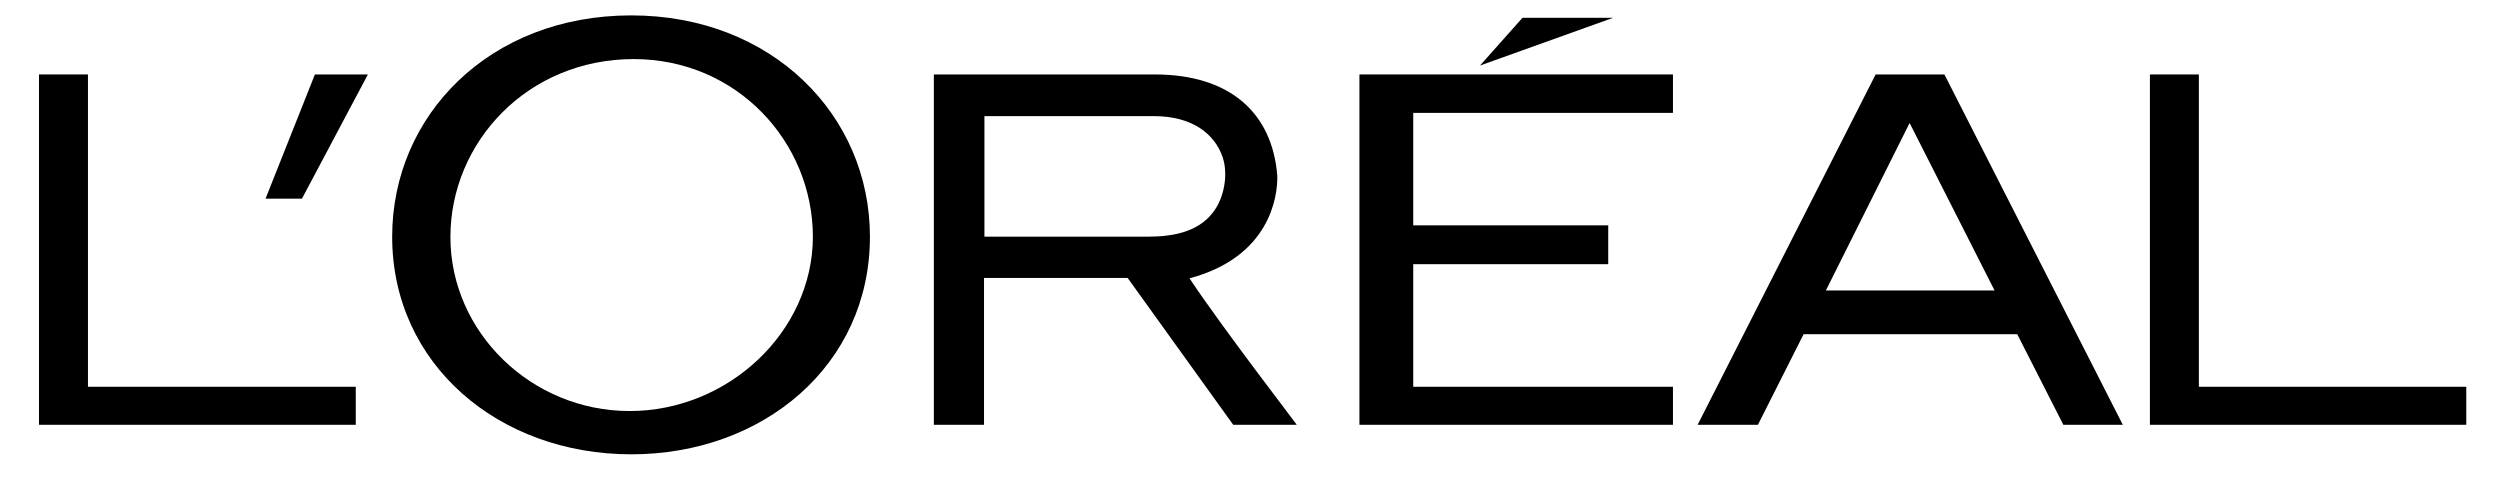 <?xml version="1.0" encoding="UTF-8" standalone="no"?>
<!-- Generator: Adobe Illustrator 19.0.0, SVG Export Plug-In . SVG Version: 6.00 Build 0)  -->

<svg
   version="1.1"
   id="layer"
   x="0px"
   y="0px"
   viewBox="-153 -46 617.979 119.986"
   xml:space="preserve"
   sodipodi:docname="loreal-logo-vector.svg"
   width="617.979"
   height="119.986"
   inkscape:version="1.1.2 (0a00cf5339, 2022-02-04)"
   xmlns:inkscape="http://www.inkscape.org/namespaces/inkscape"
   xmlns:sodipodi="http://sodipodi.sourceforge.net/DTD/sodipodi-0.dtd"
   xmlns:xlink="http://www.w3.org/1999/xlink"
   xmlns="http://www.w3.org/2000/svg"
   xmlns:svg="http://www.w3.org/2000/svg"><defs
   id="defs21" /><sodipodi:namedview
   id="namedview19"
   pagecolor="#ffffff"
   bordercolor="#666666"
   borderopacity="1.0"
   inkscape:pageshadow="2"
   inkscape:pageopacity="0.0"
   inkscape:pagecheckerboard="0"
   showgrid="false"
   fit-margin-top="0"
   fit-margin-left="0"
   fit-margin-right="0"
   fit-margin-bottom="0"
   inkscape:zoom="1.1993865"
   inkscape:cx="313.91049"
   inkscape:cy="62.11509"
   inkscape:window-width="1850"
   inkscape:window-height="1016"
   inkscape:window-x="0"
   inkscape:window-y="0"
   inkscape:window-maximized="1"
   inkscape:current-layer="layer" />
<polyline
   points="194.6,322.7 272.1,322.7 272.1,313.3 207.9,313.3 207.9,283 256.1,283 256.1,273.4 207.9,273.4 207.9,245.6   272.1,245.6 272.1,236.1 194.6,236.1 "
   id="polyline2"
   transform="translate(-11.559,-263.696)" />
<polyline
   points="234.9,222.1 224.4,233.9 257.3,222.1 "
   id="polyline4"
   transform="translate(-11.559,-263.696)" />
<polyline
   points="402.1,313.3 402.1,236.1 390,236.1 390,322.7 468.2,322.7 468.2,313.3 "
   id="polyline6"
   transform="translate(-11.559,-263.696)" />
<path
   d="m 298.341,25.804 20.7,-41.4 21,41.4 m -29.4,-53.4 -44,86.6 h 14.9 l 11.3,-22.4 h 52.8 l 11.4,22.4 h 14.7 l -44.1,-86.6"
   id="path8" />
<path
   d="M 130.741,12.504 H 90.341 v -29.8 h 41.9 c 9.6,0 15.1,4.5 17,10.2 1.3,3.9 0.5,9.1 -1.7,12.6 -3.6,5.7 -10.2,7 -16.8,7 m 10.3,10.3 c 19.8,-5.3 21.8,-20.1 21.7,-25.3 -1.2,-15.5 -11.6,-25.1 -30.3,-25.1 H 77.841 v 86.6 h 12.4 v -36.3 h 35.5 l 26.1,36.3 h 15.7 c 0.1,0 -18.7,-24.4 -26.5,-36.2"
   id="path10" />
<path
   d="m 2.641,55.604 c -24.3,0 -44.3,-19.5 -44.3,-43 0,-23.5 19.1,-44 45.3,-44 25.5,0 44.3,20.5 44.3,44 -0.1,23.5 -21,43 -45.3,43 m 0.4,-97.8 c -35.1,0 -59.1,24.8 -59.1,54.7 0,31.6 26.4,53.8 59.1,53.8 32.6,0 59,-22 59,-53.8 0,-30 -24.2,-54.7 -59,-54.7"
   id="path12" />
<polyline
   points="-75.8,266.8 -66.8,266.8 -50.5,236.1 -63.6,236.1 "
   id="polyline14"
   transform="translate(-11.559,-263.696)" />
<polyline
   points="-119.7,313.3 -119.7,236.1 -131.8,236.1 -131.8,322.7 -53.5,322.7 -53.5,313.3 "
   id="polyline16"
   transform="translate(-11.559,-263.696)" />
<rect
   style="fill:none"
   id="rect91"
   width="617.979"
   height="119.986"
   x="-153"
   y="-46" /><rect
   style="fill:none"
   id="rect249"
   width="617.979"
   height="119.986"
   x="-153"
   y="-46" /><rect
   style="fill:none"
   id="rect353"
   width="617.979"
   height="119.986"
   x="-153"
   y="-46" /><rect
   style="fill:none"
   id="rect457"
   width="107.301"
   height="86.06"
   x="-153"
   y="-132.06" /><rect
   style="fill:none"
   id="rect459"
   width="617.979"
   height="119.986"
   x="-153"
   y="-46" /><use
   x="0"
   y="0"
   xlink:href="#rect459"
   id="use461"
   width="100%"
   height="100%" /></svg>
